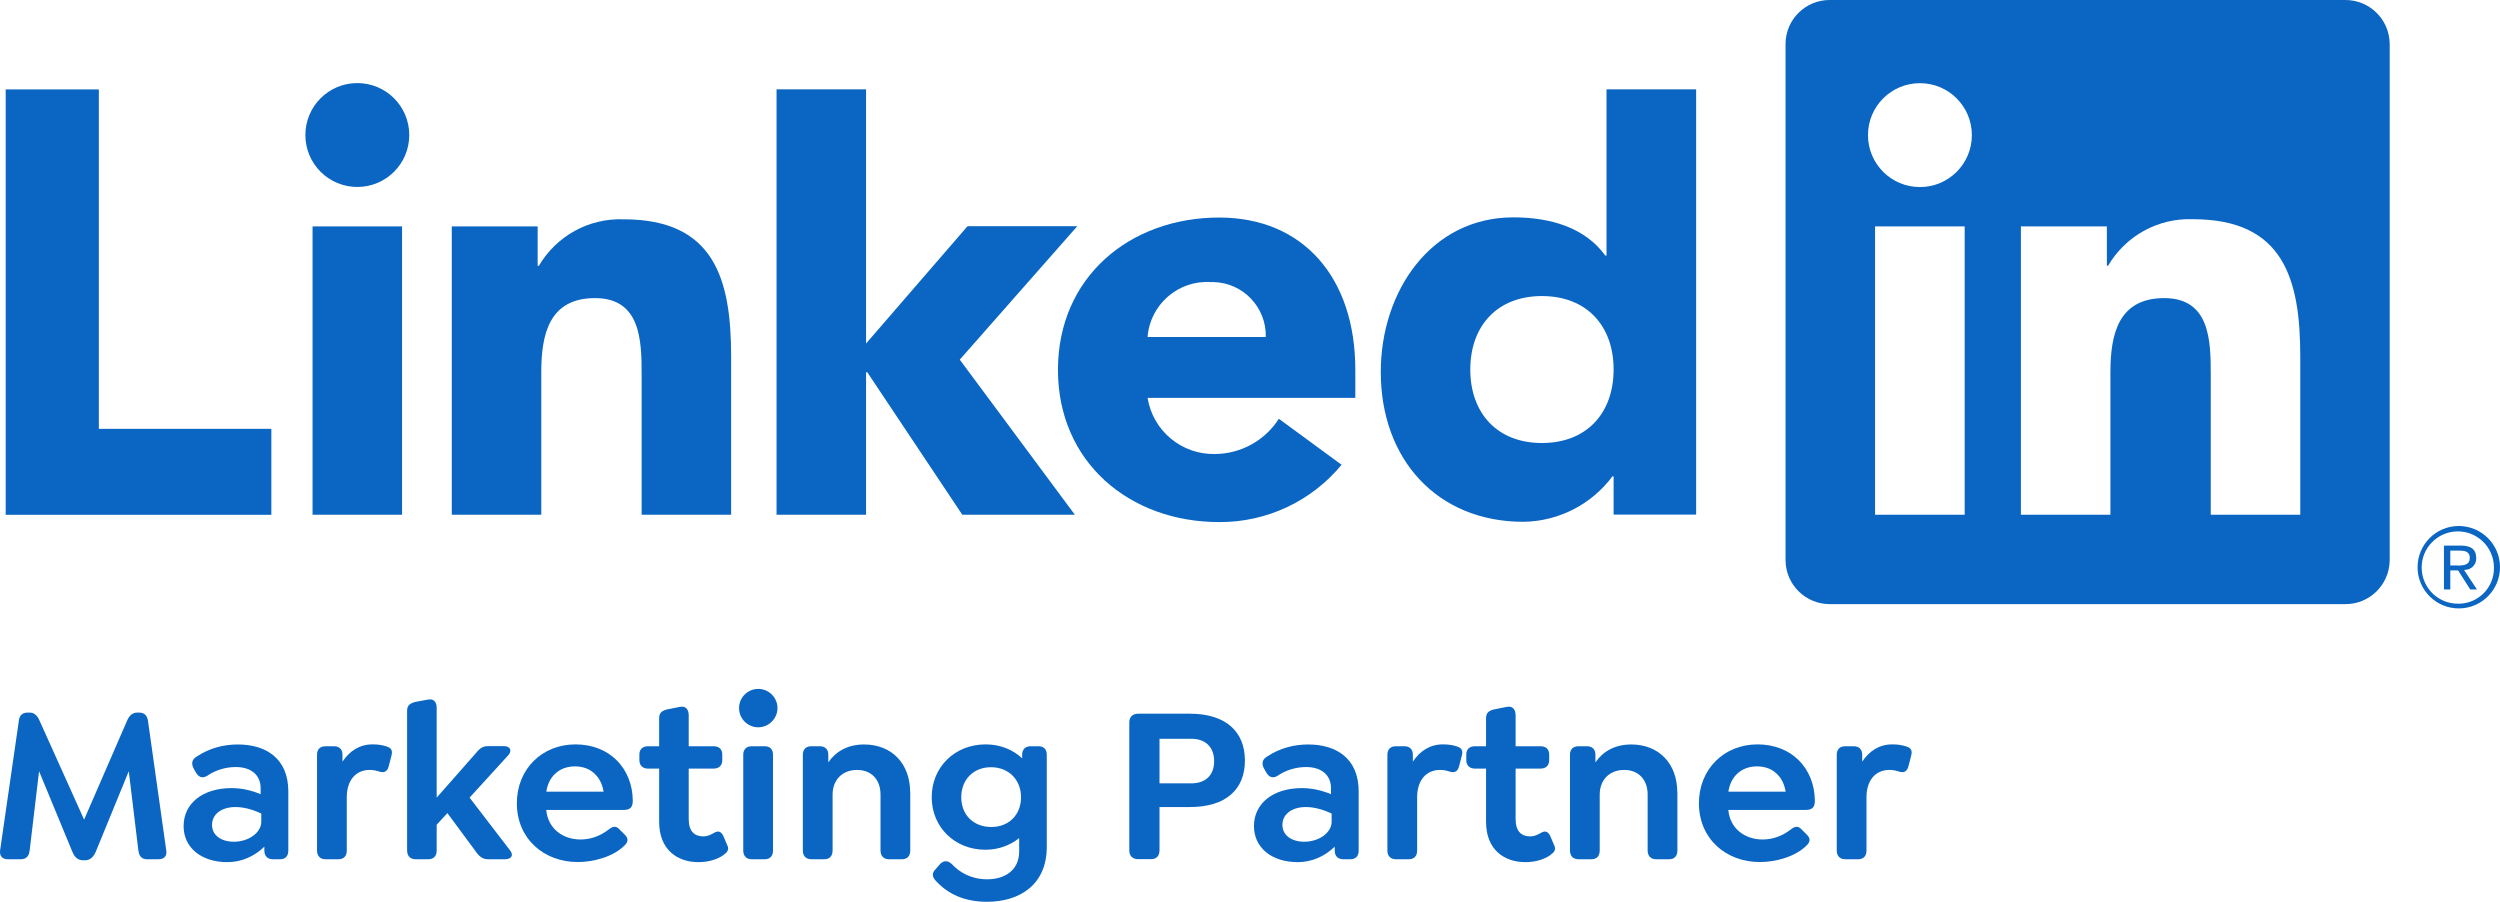 <?xml version="1.0" encoding="UTF-8"?>
<svg id="katman_2" data-name="katman 2" xmlns="http://www.w3.org/2000/svg" viewBox="0 0 268.11 96.71">
  <defs>
    <style>
      .cls-1 {
        fill: #0a66c2;
      }
    </style>
  </defs>
  <g id="Group_1280" data-name="Group 1280">
    <path id="Path_2525" data-name="Path 2525" class="cls-1" d="M264.35,61.11c.66,0,1.21-.53,1.21-1.19,0-.03,0-.05,0-.08,0-.9-.54-1.33-1.66-1.33h-1.8v4.71h.68v-2.05h.83l.02.02,1.29,2.03h.72l-1.39-2.1h.09ZM263.57,60.64h-.79v-1.59h.99c.51,0,1.1.08,1.1.76,0,.77-.59.84-1.31.84"/>
    <path id="Path_2514" data-name="Path 2514" class="cls-1" d="M.61,9.59h9.99v36.4h18.5v9.22H.61V9.59Z"/>
    <path id="Path_2515" data-name="Path 2515" class="cls-1" d="M33.52,24.28h9.6v30.92h-9.6v-30.92ZM38.32,8.91c3.08,0,5.57,2.49,5.57,5.57s-2.49,5.57-5.57,5.57c-3.08,0-5.57-2.49-5.57-5.57s2.49-5.57,5.57-5.57h0"/>
    <path id="Path_2516" data-name="Path 2516" class="cls-1" d="M83.28,9.58h9.6v27.26l10.88-12.58h11.77l-12.6,14.31,12.34,16.63h-12.07l-10.19-15.28h-.13v15.28h-9.6V9.58Z"/>
    <path id="Path_2517" data-name="Path 2517" class="cls-1" d="M48.44,24.28h9.22v4.23h.13c1.88-3.21,5.37-5.13,9.09-4.99,9.73,0,11.53,6.4,11.53,14.73v16.95h-9.6v-15.03c0-3.59-.07-8.2-5-8.2s-5.76,3.91-5.76,7.94v15.29h-9.6v-30.91Z"/>
    <path id="Path_2518" data-name="Path 2518" class="cls-1" d="M135.75,36.14c.07-3.18-2.44-5.82-5.62-5.89-.09,0-.18,0-.28,0-3.49-.22-6.51,2.4-6.78,5.89h12.68ZM143.88,49.84c-3.23,3.92-8.05,6.18-13.13,6.15-9.6,0-17.29-6.41-17.29-16.33s7.68-16.33,17.29-16.33c8.97,0,14.6,6.4,14.6,16.33v3.01h-22.28c.57,3.53,3.66,6.1,7.23,6.02,2.78-.02,5.35-1.44,6.85-3.78l6.72,4.93Z"/>
    <path id="Path_2519" data-name="Path 2519" class="cls-1" d="M165.36,31.75c-4.8,0-7.68,3.21-7.68,7.88s2.88,7.88,7.68,7.88,7.69-3.2,7.69-7.88-2.88-7.88-7.69-7.88M181.89,55.19h-8.84v-4.1h-.13c-2.25,3.02-5.78,4.82-9.54,4.87-9.22,0-15.3-6.66-15.3-16.07,0-8.65,5.38-16.58,14.22-16.58,3.97,0,7.68,1.09,9.86,4.1h.13V9.58h9.61v45.61Z"/>
    <path id="Path_2520" data-name="Path 2520" class="cls-1" d="M246.69,55.2h-9.6v-15.03c0-3.58-.06-8.2-4.99-8.2s-5.77,3.91-5.77,7.94v15.29h-9.6v-30.92h9.22v4.22h.13c1.88-3.21,5.37-5.13,9.09-4.99,9.73,0,11.52,6.4,11.52,14.73v16.96ZM205.9,20.06c-3.08,0-5.57-2.49-5.57-5.57s2.49-5.57,5.57-5.57c3.08,0,5.57,2.49,5.57,5.57s-2.49,5.57-5.57,5.57h0M210.7,55.2h-9.61v-30.92h9.61v30.92ZM251.48,0h-55.21c-2.61-.03-4.75,2.06-4.78,4.67v55.44c.03,2.61,2.17,4.7,4.78,4.68h55.21c2.62.03,4.76-2.06,4.8-4.68V4.67c-.04-2.61-2.19-4.7-4.8-4.67"/>
    <path id="Path_2526" data-name="Path 2526" class="cls-1" d="M263.65,56.41c-2.44.02-4.4,2.02-4.38,4.46.02,2.44,2.02,4.4,4.46,4.38,2.44-.02,4.4-2.02,4.38-4.46-.02-2.41-1.97-4.35-4.38-4.38h-.08M263.65,64.74c-2.14.04-3.9-1.67-3.94-3.81s1.67-3.9,3.81-3.94c2.14-.04,3.9,1.67,3.94,3.81v.07c.04,2.09-1.62,3.83-3.71,3.87h-.1"/>
    <g>
      <path class="cls-1" d="M16.98,92.15h-1.2c-.6,0-.86-.34-.94-.94l-1.03-8.5-3.55,8.66c-.26.58-.62.89-1.15.89h-.19c-.55,0-.91-.31-1.15-.89l-3.58-8.66-1.01,8.5c-.07.6-.36.94-.96.94H.85c-.6,0-.91-.34-.84-.94l2.02-13.97c.07-.55.41-.82.94-.82h.19c.5,0,.82.29,1.06.82l4.8,10.66,4.63-10.66c.24-.53.58-.82,1.08-.82h.19c.5,0,.84.26.94.82l1.97,13.97c.1.6-.24.94-.84.94Z"/>
      <path class="cls-1" d="M30.92,84.87v6.34c0,.6-.31.94-.89.94h-.77c-.58,0-.91-.36-.91-.94v-.41c-1.03,1.01-2.42,1.66-3.96,1.66-2.81,0-4.7-1.56-4.7-3.86,0-2.45,2.06-4.08,5.14-4.08,1.13,0,2.18.26,3.12.65v-.65c0-1.39-1.01-2.26-2.66-2.26-1.15,0-2.23.36-3.07.94-.48.29-.89.19-1.2-.34l-.22-.38c-.36-.62-.17-1.06.26-1.32,1.39-.94,2.95-1.32,4.44-1.32,3.02,0,5.42,1.49,5.42,5.04ZM28.02,88.14v-.89c-.6-.29-1.66-.7-2.76-.7-1.51,0-2.52.77-2.52,1.92,0,1.08.94,1.8,2.35,1.8,1.56,0,2.93-.96,2.93-2.14Z"/>
      <path class="cls-1" d="M41.99,81.01l-.31,1.2c-.17.6-.55.67-.96.55-.34-.12-.72-.19-1.06-.19-1.58,0-2.47,1.2-2.47,2.93v5.71c0,.58-.31.94-.89.94h-1.39c-.58,0-.91-.36-.91-.94v-10.27c0-.58.34-.91.91-.91h.91c.58,0,.91.34.91.91v.74c.77-1.15,1.85-1.85,3.22-1.85.6,0,1.03.07,1.51.22.36.12.7.31.53.96Z"/>
      <path class="cls-1" d="M54.25,92.15h-1.9c-.6,0-.96-.29-1.37-.89l-3-4.06-1.15,1.25v2.76c0,.58-.31.94-.89.94h-1.37c-.58,0-.91-.36-.91-.94v-15c0-.55.31-.79.91-.94l1.3-.24c.65-.14.96.26.96.89v9.62l4.08-4.63c.48-.58.79-.89,1.39-.89h1.78c.55,0,.89.41.46.94l-4.18,4.58,4.34,5.66c.43.53.1.94-.46.94Z"/>
      <path class="cls-1" d="M62.24,90.03c.94,0,1.99-.26,3.05-1.08.43-.34.77-.41,1.15,0l.58.58c.46.46.26.82,0,1.1-1.22,1.25-3.36,1.82-5.06,1.82-3.6,0-6.53-2.47-6.53-6.31,0-3.62,2.66-6.31,6.29-6.31,1.82,0,3.36.65,4.39,1.68,1.13,1.1,1.75,2.69,1.75,4.37,0,.67-.26.98-.98.98h-8.3c.19,2.04,1.82,3.17,3.67,3.17ZM58.59,84.9h6.14c-.12-.74-.41-1.37-.86-1.82-.53-.58-1.3-.89-2.21-.89-1.66,0-2.83,1.06-3.07,2.71Z"/>
      <path class="cls-1" d="M77.6,91.69c-.67.48-1.63.77-2.69.77-2.28,0-4.22-1.34-4.22-4.32v-5.71h-1.18c-.58,0-.94-.34-.94-.91v-.6c0-.58.36-.89.94-.89h1.18v-3.02c0-.55.31-.82.91-.94l1.3-.26c.65-.14.96.29.96.91v3.31h2.66c.58,0,.94.31.94.89v.6c0,.58-.36.91-.94.91h-2.66v5.42c0,1.34.65,1.85,1.58,1.85.41,0,.77-.17,1.1-.36.55-.34.82-.1,1.03.31l.43,1.01c.26.5-.1.82-.41,1.03Z"/>
      <path class="cls-1" d="M79.26,75.94c0-1.13.91-2.06,2.06-2.06s2.06.94,2.06,2.06-.94,2.06-2.06,2.06-2.06-.91-2.06-2.06ZM79.71,91.21v-10.27c0-.58.34-.91.91-.91h1.39c.58,0,.89.34.89.91v10.27c0,.58-.31.94-.89.94h-1.39c-.58,0-.91-.36-.91-.94Z"/>
      <path class="cls-1" d="M97.62,84.97v6.24c0,.58-.31.94-.89.94h-1.39c-.58,0-.91-.36-.91-.94v-6c0-1.58-.96-2.64-2.52-2.64s-2.62,1.06-2.62,2.64v6c0,.58-.31.94-.89.94h-1.39c-.58,0-.91-.36-.91-.94v-10.27c0-.58.34-.91.91-.91h.91c.58,0,.91.34.91.91v.82c.79-1.15,2.06-1.92,3.84-1.92,2.98,0,4.94,2.06,4.94,5.14Z"/>
      <path class="cls-1" d="M112.26,80.94v9.89c0,4.03-2.88,5.88-6.41,5.88-2.47,0-4.22-.86-5.5-2.26-.36-.38-.46-.82.02-1.27l.46-.53c.34-.34.77-.43,1.25.02.82.89,2.09,1.63,3.79,1.63,1.85,0,3.43-.94,3.43-2.98v-1.44c-.96.77-2.21,1.25-3.62,1.25-3.29,0-5.76-2.42-5.76-5.64s2.47-5.66,5.79-5.66c1.58,0,2.93.58,3.91,1.49v-.38c0-.58.34-.91.91-.91h.84c.58,0,.89.34.89.91ZM109.5,85.5c0-1.87-1.32-3.22-3.22-3.22s-3.19,1.34-3.19,3.22,1.3,3.19,3.22,3.19,3.19-1.34,3.19-3.19Z"/>
      <path class="cls-1" d="M121.11,91.19v-13.71c0-.6.36-.94.96-.94h5.54c3.82,0,5.9,1.9,5.9,5.02s-2.06,4.99-5.9,4.99h-3.26v4.63c0,.6-.31.96-.91.96h-1.39c-.6,0-.94-.36-.94-.96ZM127.76,84.01c1.49,0,2.45-.84,2.45-2.38s-.96-2.4-2.45-2.4h-3.41v4.78h3.41Z"/>
      <path class="cls-1" d="M145.71,84.87v6.34c0,.6-.31.94-.89.94h-.77c-.58,0-.91-.36-.91-.94v-.41c-1.03,1.01-2.42,1.66-3.96,1.66-2.81,0-4.7-1.56-4.7-3.86,0-2.45,2.06-4.08,5.14-4.08,1.13,0,2.18.26,3.12.65v-.65c0-1.39-1.01-2.26-2.66-2.26-1.15,0-2.23.36-3.07.94-.48.29-.89.19-1.2-.34l-.22-.38c-.36-.62-.17-1.06.26-1.32,1.39-.94,2.95-1.32,4.44-1.32,3.02,0,5.42,1.49,5.42,5.04ZM142.81,88.14v-.89c-.6-.29-1.66-.7-2.76-.7-1.51,0-2.52.77-2.52,1.92,0,1.08.94,1.8,2.35,1.8,1.56,0,2.93-.96,2.93-2.14Z"/>
      <path class="cls-1" d="M156.78,81.01l-.31,1.2c-.17.6-.55.67-.96.55-.34-.12-.72-.19-1.06-.19-1.58,0-2.47,1.2-2.47,2.93v5.71c0,.58-.31.94-.89.94h-1.39c-.58,0-.91-.36-.91-.94v-10.27c0-.58.34-.91.91-.91h.91c.58,0,.91.34.91.91v.74c.77-1.15,1.85-1.85,3.22-1.85.6,0,1.03.07,1.51.22.36.12.7.31.53.96Z"/>
      <path class="cls-1" d="M166.28,91.69c-.67.48-1.63.77-2.69.77-2.28,0-4.22-1.34-4.22-4.32v-5.71h-1.18c-.58,0-.94-.34-.94-.91v-.6c0-.58.36-.89.94-.89h1.18v-3.02c0-.55.31-.82.91-.94l1.3-.26c.65-.14.96.29.96.91v3.31h2.66c.58,0,.94.31.94.89v.6c0,.58-.36.91-.94.91h-2.66v5.42c0,1.34.65,1.85,1.58,1.85.41,0,.77-.17,1.1-.36.55-.34.82-.1,1.03.31l.43,1.01c.26.5-.1.82-.41,1.03Z"/>
      <path class="cls-1" d="M179.89,84.97v6.24c0,.58-.31.94-.89.94h-1.39c-.58,0-.91-.36-.91-.94v-6c0-1.58-.96-2.64-2.52-2.64s-2.62,1.06-2.62,2.64v6c0,.58-.31.94-.89.94h-1.39c-.58,0-.91-.36-.91-.94v-10.27c0-.58.34-.91.91-.91h.91c.58,0,.91.34.91.91v.82c.79-1.15,2.06-1.92,3.84-1.92,2.98,0,4.94,2.06,4.94,5.14Z"/>
      <path class="cls-1" d="M189.01,90.03c.94,0,1.99-.26,3.05-1.08.43-.34.77-.41,1.15,0l.58.58c.46.46.26.82,0,1.1-1.22,1.25-3.36,1.82-5.06,1.82-3.6,0-6.53-2.47-6.53-6.31,0-3.62,2.66-6.31,6.29-6.31,1.82,0,3.36.65,4.39,1.68,1.13,1.1,1.75,2.69,1.75,4.37,0,.67-.26.98-.98.98h-8.3c.19,2.04,1.82,3.17,3.67,3.17ZM185.36,84.9h6.14c-.12-.74-.41-1.37-.86-1.82-.53-.58-1.3-.89-2.21-.89-1.66,0-2.83,1.06-3.07,2.71Z"/>
      <path class="cls-1" d="M204.97,81.01l-.31,1.2c-.17.6-.55.67-.96.55-.34-.12-.72-.19-1.06-.19-1.58,0-2.47,1.2-2.47,2.93v5.71c0,.58-.31.94-.89.94h-1.39c-.58,0-.91-.36-.91-.94v-10.27c0-.58.34-.91.91-.91h.91c.58,0,.91.34.91.91v.74c.77-1.15,1.85-1.85,3.22-1.85.6,0,1.03.07,1.51.22.36.12.7.31.53.96Z"/>
    </g>
  </g>
</svg>